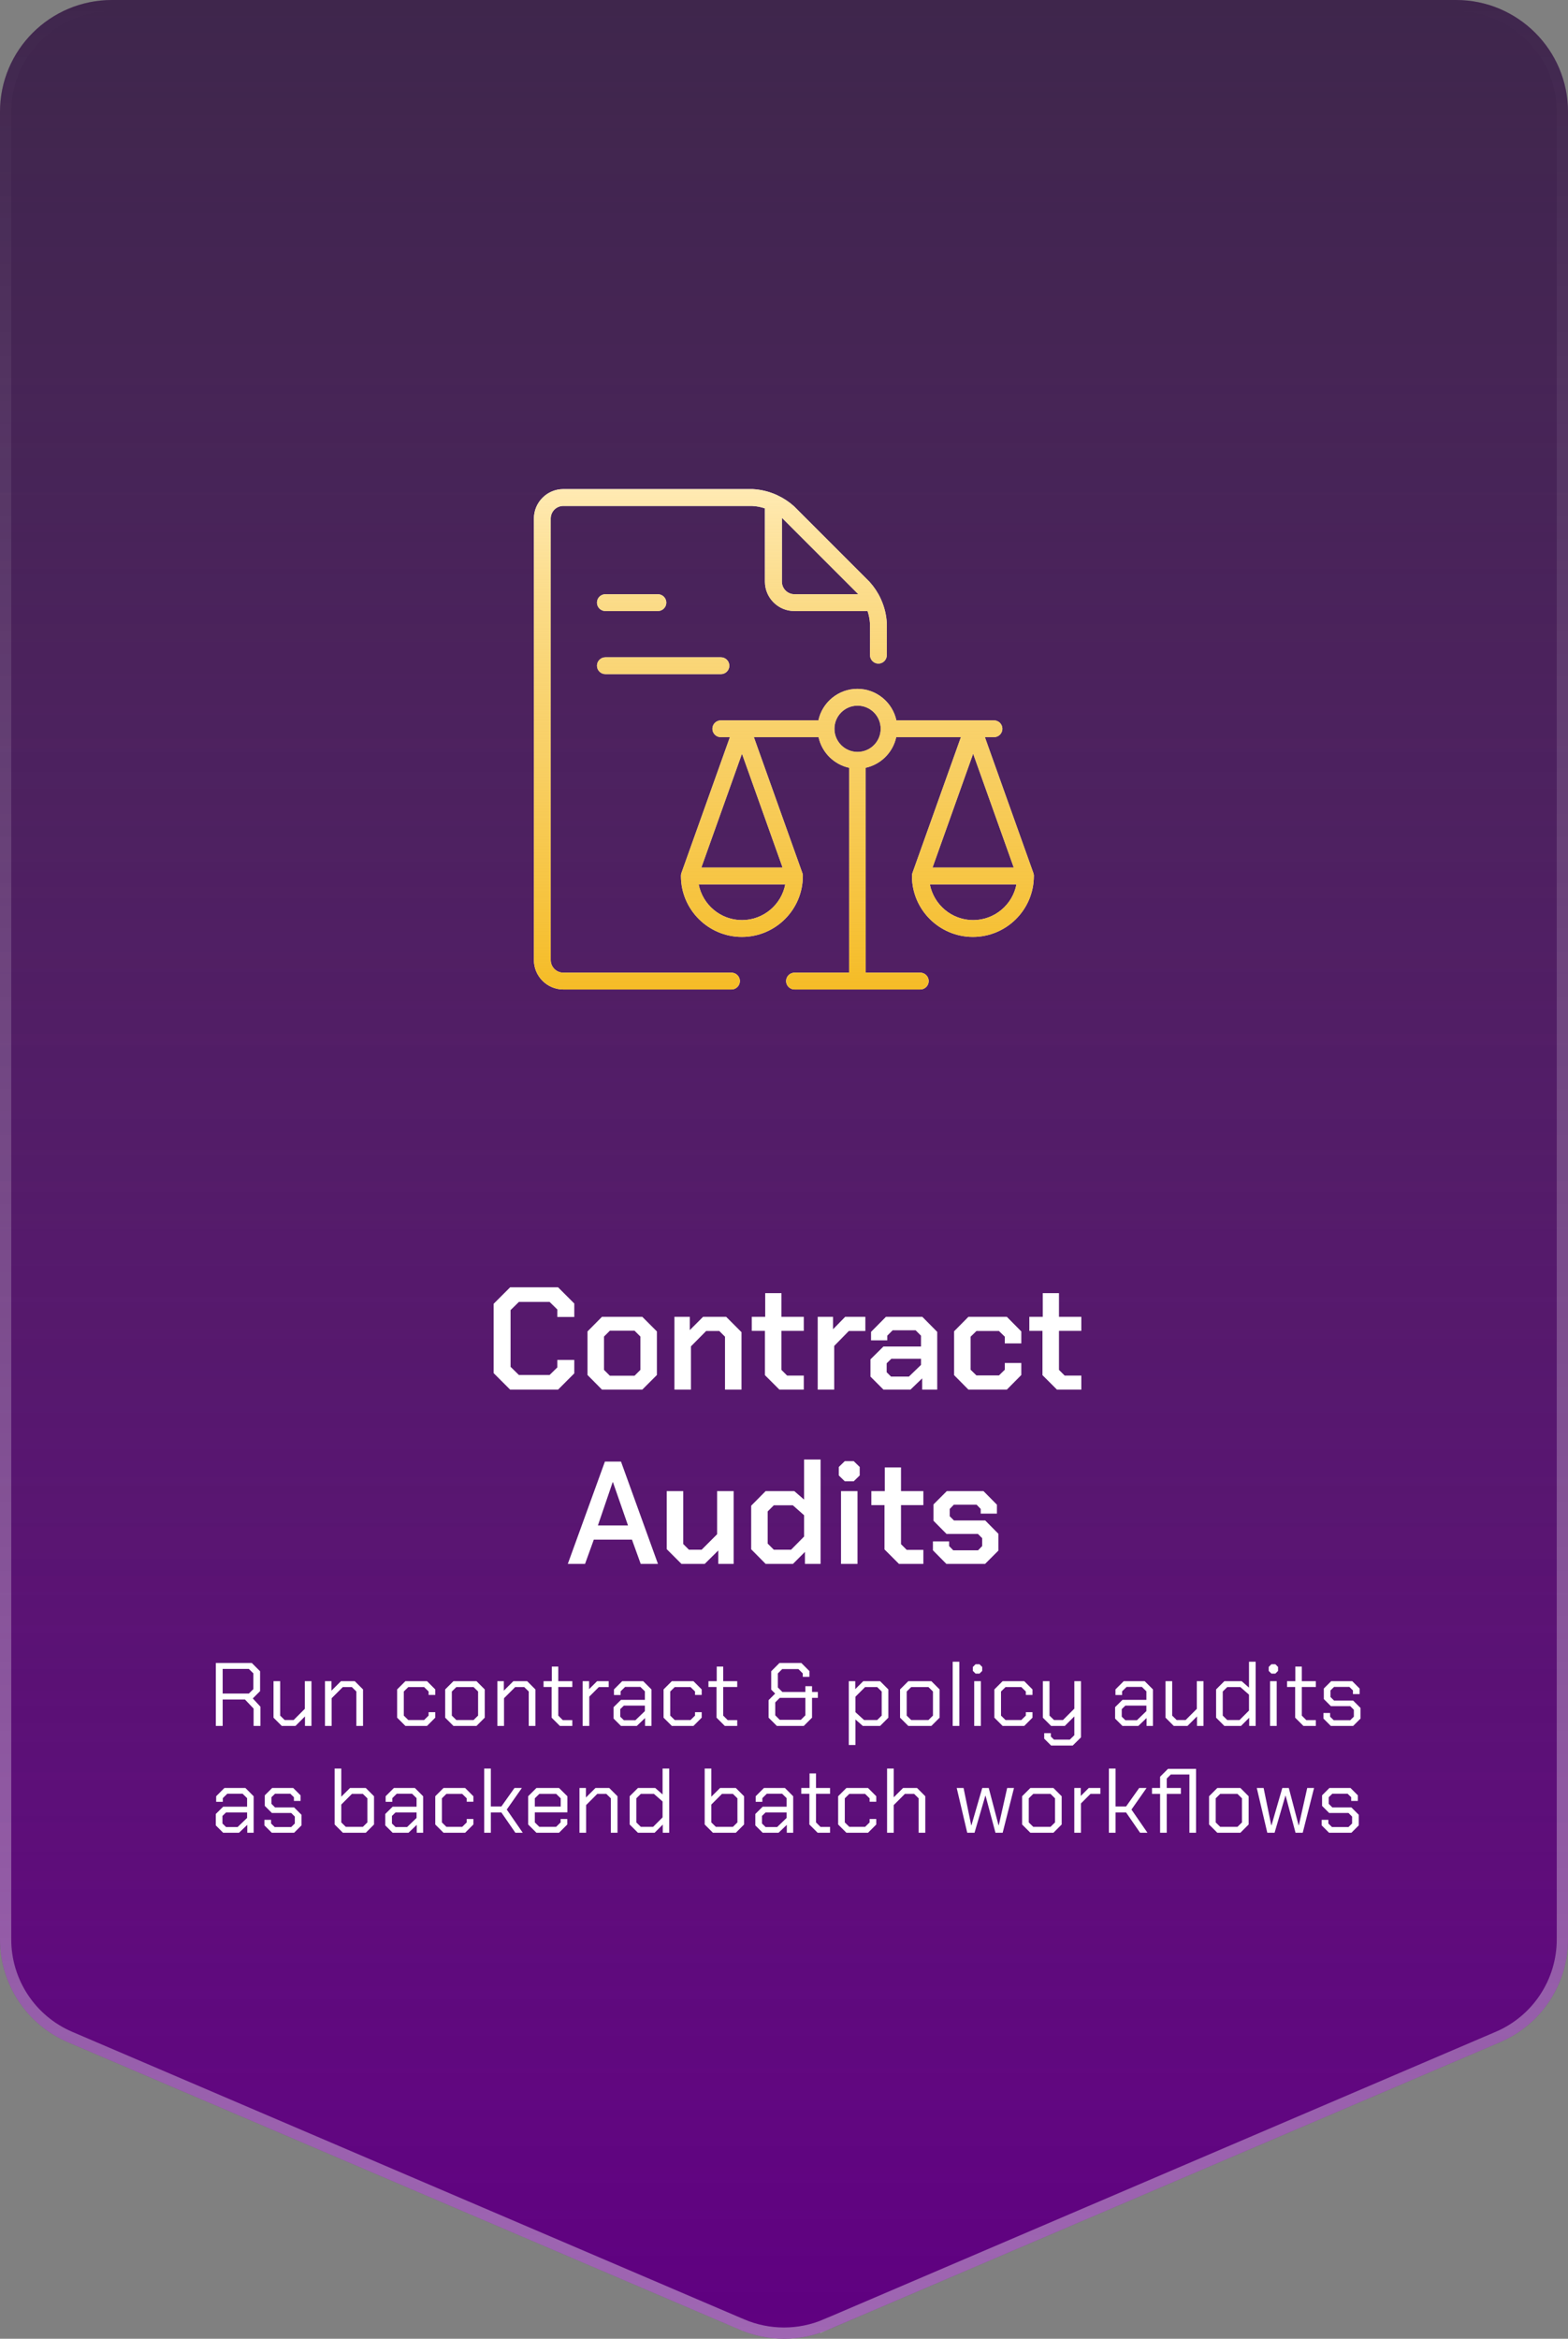 <svg width="279" height="416" viewBox="0 0 279 416" fill="none" xmlns="http://www.w3.org/2000/svg">
<rect x="0" y="0" width="279" height="416" fill="#808080" stroke="none"/>
<path d="M279 344.969V19.889C279 8.9 270.065 5.94476e-06 259.071 5.94476e-06H19.929C8.918 5.94476e-06 0 8.9 0 19.889V344.969C0 352.924 4.75 360.117 12.073 363.25L131.645 414.396C136.66 416.535 142.34 416.535 147.339 414.396L266.91 363.25C274.25 360.117 279 352.924 279 344.969Z" fill="url(#paint0_linear_1126_588)"/>
<path d="M279 344.969V19.889C279 8.9 270.065 5.94476e-06 259.071 5.94476e-06H19.929C8.918 5.94476e-06 0 8.9 0 19.889V344.969C0 352.924 4.75 360.117 12.073 363.25L131.645 414.396C136.66 416.535 142.34 416.535 147.339 414.396L266.91 363.25C274.25 360.117 279 352.924 279 344.969Z" fill="url(#paint1_linear_1126_588)"/>
<path d="M132.037 413.477C136.802 415.508 142.198 415.507 146.945 413.477V413.478L266.517 362.33H266.518C273.49 359.355 278 352.523 278 344.969V19.889C278 9.455 269.515 1 259.071 1H19.929C9.469 1 1 9.454 1 19.889V344.969C1 352.523 5.511 359.355 12.467 362.33L132.036 413.478L132.037 413.477Z" stroke="url(#paint2_linear_1126_588)" stroke-opacity="0.4" stroke-width="2"/>
<g clip-path="url(#clip0_1126_588)">
<path d="M163.807 176H141.37C140.547 176 139.874 175.327 139.874 174.504C139.874 173.682 140.547 173.008 141.37 173.008H151.092V136.571C148.37 135.987 146.231 133.833 145.648 131.126H134.145L142.761 155.268C142.791 155.358 142.821 155.448 142.836 155.552C142.851 155.657 142.866 155.747 142.851 155.852C142.836 161.82 137.974 166.651 132.006 166.651C126.038 166.651 121.176 161.805 121.162 155.852C121.162 155.747 121.162 155.657 121.176 155.552C121.191 155.463 121.221 155.358 121.251 155.268L129.867 131.126H128.252C127.429 131.126 126.756 130.453 126.756 129.63C126.756 128.808 127.429 128.134 128.252 128.134H145.618C146.306 124.933 149.163 122.525 152.558 122.525C155.954 122.525 158.811 124.933 159.499 128.134H176.865C177.688 128.134 178.361 128.808 178.361 129.63C178.361 130.453 177.688 131.126 176.865 131.126H175.25L183.865 155.268C183.895 155.358 183.925 155.448 183.94 155.552C183.955 155.657 183.97 155.747 183.955 155.852C183.94 161.82 179.079 166.651 173.111 166.651C167.142 166.651 162.281 161.805 162.266 155.852C162.266 155.747 162.266 155.657 162.281 155.552C162.296 155.463 162.326 155.358 162.356 155.268L170.972 131.126H159.469C158.886 133.848 156.732 135.987 154.024 136.571V173.008H163.747C164.57 173.008 165.243 173.682 165.243 174.504C165.243 175.327 164.57 176 163.747 176H163.807ZM165.452 157.303C166.155 160.922 169.341 163.66 173.155 163.66C176.97 163.66 180.171 160.922 180.859 157.303H165.437H165.452ZM124.318 157.303C125.021 160.922 128.207 163.66 132.021 163.66C135.835 163.66 139.036 160.922 139.724 157.303H124.303H124.318ZM165.931 154.311H180.38L173.155 134.073L165.931 154.311ZM124.796 154.311H139.246L132.021 134.073L124.796 154.311ZM152.588 125.517C150.315 125.517 148.475 127.357 148.475 129.63C148.475 131.904 150.315 133.744 152.588 133.744C154.862 133.744 156.702 131.904 156.702 129.63C156.702 127.357 154.862 125.517 152.588 125.517ZM130.151 176H100.235C97.348 176 95 173.652 95 170.765V92.235C95 89.348 97.348 87 100.235 87H133.891C135.372 87.075 136.793 87.419 138.109 88.002C138.199 88.032 138.288 88.077 138.363 88.122C139.425 88.615 140.397 89.259 141.265 90.037L154.727 103.499C155.535 104.396 156.193 105.383 156.687 106.445C156.732 106.535 156.776 106.625 156.806 106.715C157.39 108.031 157.719 109.422 157.794 110.858V116.542C157.794 117.365 157.121 118.038 156.298 118.038C155.475 118.038 154.802 117.365 154.802 116.542V110.933C154.757 110.17 154.608 109.422 154.368 108.689H141.34C138.453 108.689 136.105 106.341 136.105 103.454V90.425C135.357 90.171 134.579 90.022 133.786 89.992H100.235C98.994 89.992 97.992 90.994 97.992 92.235V170.765C97.992 172.006 98.994 173.008 100.235 173.008H130.151C130.974 173.008 131.647 173.682 131.647 174.504C131.647 175.327 130.974 176 130.151 176ZM139.126 92.116V103.454C139.126 104.695 140.128 105.697 141.37 105.697H152.708C152.708 105.697 152.618 105.593 152.573 105.548L139.216 92.19C139.216 92.19 139.156 92.131 139.126 92.116ZM128.282 119.908H107.714C106.892 119.908 106.218 119.234 106.218 118.412C106.218 117.589 106.892 116.916 107.714 116.916H128.282C129.104 116.916 129.777 117.589 129.777 118.412C129.777 119.234 129.104 119.908 128.282 119.908ZM117.063 108.689H107.714C106.892 108.689 106.218 108.016 106.218 107.193C106.218 106.371 106.892 105.697 107.714 105.697H117.063C117.886 105.697 118.559 106.371 118.559 107.193C118.559 108.016 117.886 108.689 117.063 108.689Z" fill="white"/>
<path d="M163.807 176H141.37C140.547 176 139.874 175.327 139.874 174.504C139.874 173.682 140.547 173.008 141.37 173.008H151.092V136.571C148.37 135.987 146.231 133.833 145.648 131.126H134.145L142.761 155.268C142.791 155.358 142.821 155.448 142.836 155.552C142.851 155.657 142.866 155.747 142.851 155.852C142.836 161.82 137.974 166.651 132.006 166.651C126.038 166.651 121.176 161.805 121.162 155.852C121.162 155.747 121.162 155.657 121.176 155.552C121.191 155.463 121.221 155.358 121.251 155.268L129.867 131.126H128.252C127.429 131.126 126.756 130.453 126.756 129.63C126.756 128.808 127.429 128.134 128.252 128.134H145.618C146.306 124.933 149.163 122.525 152.558 122.525C155.954 122.525 158.811 124.933 159.499 128.134H176.865C177.688 128.134 178.361 128.808 178.361 129.63C178.361 130.453 177.688 131.126 176.865 131.126H175.25L183.865 155.268C183.895 155.358 183.925 155.448 183.94 155.552C183.955 155.657 183.97 155.747 183.955 155.852C183.94 161.82 179.079 166.651 173.111 166.651C167.142 166.651 162.281 161.805 162.266 155.852C162.266 155.747 162.266 155.657 162.281 155.552C162.296 155.463 162.326 155.358 162.356 155.268L170.972 131.126H159.469C158.886 133.848 156.732 135.987 154.024 136.571V173.008H163.747C164.57 173.008 165.243 173.682 165.243 174.504C165.243 175.327 164.57 176 163.747 176H163.807ZM165.452 157.303C166.155 160.922 169.341 163.66 173.155 163.66C176.97 163.66 180.171 160.922 180.859 157.303H165.437H165.452ZM124.318 157.303C125.021 160.922 128.207 163.66 132.021 163.66C135.835 163.66 139.036 160.922 139.724 157.303H124.303H124.318ZM165.931 154.311H180.38L173.155 134.073L165.931 154.311ZM124.796 154.311H139.246L132.021 134.073L124.796 154.311ZM152.588 125.517C150.315 125.517 148.475 127.357 148.475 129.63C148.475 131.904 150.315 133.744 152.588 133.744C154.862 133.744 156.702 131.904 156.702 129.63C156.702 127.357 154.862 125.517 152.588 125.517ZM130.151 176H100.235C97.348 176 95 173.652 95 170.765V92.235C95 89.348 97.348 87 100.235 87H133.891C135.372 87.075 136.793 87.419 138.109 88.002C138.199 88.032 138.288 88.077 138.363 88.122C139.425 88.615 140.397 89.259 141.265 90.037L154.727 103.499C155.535 104.396 156.193 105.383 156.687 106.445C156.732 106.535 156.776 106.625 156.806 106.715C157.39 108.031 157.719 109.422 157.794 110.858V116.542C157.794 117.365 157.121 118.038 156.298 118.038C155.475 118.038 154.802 117.365 154.802 116.542V110.933C154.757 110.17 154.608 109.422 154.368 108.689H141.34C138.453 108.689 136.105 106.341 136.105 103.454V90.425C135.357 90.171 134.579 90.022 133.786 89.992H100.235C98.994 89.992 97.992 90.994 97.992 92.235V170.765C97.992 172.006 98.994 173.008 100.235 173.008H130.151C130.974 173.008 131.647 173.682 131.647 174.504C131.647 175.327 130.974 176 130.151 176ZM139.126 92.116V103.454C139.126 104.695 140.128 105.697 141.37 105.697H152.708C152.708 105.697 152.618 105.593 152.573 105.548L139.216 92.19C139.216 92.19 139.156 92.131 139.126 92.116ZM128.282 119.908H107.714C106.892 119.908 106.218 119.234 106.218 118.412C106.218 117.589 106.892 116.916 107.714 116.916H128.282C129.104 116.916 129.777 117.589 129.777 118.412C129.777 119.234 129.104 119.908 128.282 119.908ZM117.063 108.689H107.714C106.892 108.689 106.218 108.016 106.218 107.193C106.218 106.371 106.892 105.697 107.714 105.697H117.063C117.886 105.697 118.559 106.371 118.559 107.193C118.559 108.016 117.886 108.689 117.063 108.689Z" fill="url(#paint3_linear_1126_588)"/>
</g>
<path d="M87.832 244.237V231.913L90.77 228.975H99.299L102.184 231.861V234.253H99.168V232.927L97.79 231.575H92.331L90.849 233.031V243.119L92.331 244.575H97.79L99.168 243.223V241.897H102.184V244.289L99.299 247.175H90.77L87.832 244.237ZM104.536 244.575V236.827L107.11 234.227H114.286L116.886 236.827V244.575L114.286 247.175H107.11L104.536 244.575ZM112.908 244.705L113.948 243.665V237.737L112.908 236.697H108.514L107.474 237.737V243.665L108.514 244.705H112.908ZM120.005 234.227H122.735V236.593L125.101 234.227H129.209L131.939 236.957V247.175H129.001V237.763L127.987 236.749H125.647L122.943 239.479V247.175H120.005V234.227ZM136.105 244.601V236.723H133.765V234.227H136.157V230.015H139.043V234.227H143.021V236.723H139.043V243.665L140.057 244.679H143.021V247.175H138.679L136.105 244.601ZM145.498 234.227H148.228V236.437L150.386 234.227H153.974V236.749H151.036L148.436 239.401V247.175H145.498V234.227ZM154.883 244.861V241.793L157.197 239.505H163.879V237.581L162.917 236.619H158.835L157.873 237.581V238.413H154.987V236.905L157.639 234.227H164.113L166.765 236.905V247.175H164.087V245.173L162.007 247.175H157.197L154.883 244.861ZM161.721 244.861L163.879 242.781V241.689H158.601L157.769 242.495V244.081L158.549 244.861H161.721ZM169.765 244.601V236.801L172.313 234.227H179.151L181.725 236.827V238.959H178.787V237.763L177.747 236.749H173.743L172.703 237.763V243.639L173.743 244.653H177.747L178.787 243.639V242.443H181.725V244.575L179.151 247.175H172.313L169.765 244.601ZM185.49 244.601V236.723H183.15V234.227H185.542V230.015H188.428V234.227H192.406V236.723H188.428V243.665L189.442 244.679H192.406V247.175H188.064L185.49 244.601ZM107.635 259.975H110.495L117.073 278.175H114.005L112.445 273.859H105.659L104.099 278.175H101.031L107.635 259.975ZM111.743 271.337L109.065 263.641H109.013L106.387 271.337H111.743ZM118.631 275.549V265.227H121.569V274.639L122.583 275.653H124.845L127.601 272.897V265.227H130.539V278.175H127.809V275.783L125.391 278.175H121.257L118.631 275.549ZM133.659 275.575V267.827L136.233 265.227H141.329L143.071 266.735V259.611H146.009V278.175H143.227V276.043L141.095 278.175H136.233L133.659 275.575ZM140.757 275.653L143.071 273.313V269.517L141.069 267.749H137.689L136.597 268.841V274.561L137.689 275.653H140.757ZM149.252 262.445V260.937L150.318 259.897H151.904L152.97 260.937V262.445L151.904 263.485H150.318L149.252 262.445ZM149.642 265.227H152.58V278.175H149.642V265.227ZM157.382 275.601V267.723H155.042V265.227H157.434V261.015H160.32V265.227H164.298V267.723H160.32V274.665L161.334 275.679H164.298V278.175H159.956L157.382 275.601ZM165.998 275.757V274.171H168.884V275.003L169.612 275.757H174.032L174.76 275.003V273.599L174.006 272.845H168.416L166.102 270.505V267.593L168.468 265.227H174.994L177.386 267.645V269.231H174.5V268.399L173.772 267.645H169.716L168.988 268.399V269.699L169.742 270.453H175.306L177.646 272.819V275.809L175.28 278.175H168.39L165.998 275.757Z" fill="white"/>
<path d="M46.341 303.576V307H45.125V303.912L43.589 302.296H39.621V307H38.405V295.8H44.805L46.277 297.272V300.808L44.981 302.104L46.341 303.576ZM39.621 301.24H44.277L45.077 300.456V297.64L44.277 296.856H39.621V301.24ZM48.667 305.528V299.032H49.851V305.16L50.651 305.944H52.251L54.235 303.96V299.032H55.419V307H54.267V305.304L52.571 307H50.139L48.667 305.528ZM57.825 299.032H58.977V300.728L60.673 299.032H63.121L64.593 300.504V307H63.409V300.872L62.609 300.088H60.993L59.009 302.072V307H57.825V299.032ZM70.665 305.528V300.504L72.137 299.032H75.977L77.449 300.504V301.48H76.265V300.872L75.465 300.088H72.649L71.849 300.872V305.16L72.649 305.944H75.465L76.265 305.16V304.552H77.449V305.528L75.977 307H72.137L70.665 305.528ZM79.212 305.528V300.504L80.684 299.032H84.78L86.252 300.504V305.528L84.78 307H80.684L79.212 305.528ZM84.268 305.944L85.068 305.16V300.872L84.268 300.088H81.196L80.396 300.872V305.16L81.196 305.944H84.268ZM88.497 299.032H89.649V300.728L91.345 299.032H93.793L95.265 300.504V307H94.081V300.872L93.281 300.088H91.665L89.681 302.072V307H88.497V299.032ZM98.154 305.528V300.072H96.714V299.032H98.186V296.44H99.338V299.032H101.834V300.072H99.338V305.16L100.138 305.96H101.834V307H99.626L98.154 305.528ZM103.669 299.032H104.821V300.456L106.245 299.032H108.309V300.088H106.549L104.853 301.784V307H103.669V299.032ZM109.179 305.688V303.656L110.491 302.36H114.747V300.84L113.947 300.056H111.227L110.427 300.84V301.496H109.243V300.504L110.715 299.032H114.443L115.915 300.504V307H114.779V305.592L113.307 307H110.491L109.179 305.688ZM113.067 305.976L114.747 304.36V303.384H111.003L110.363 304.008V305.352L111.003 305.976H113.067ZM118.071 305.528V300.504L119.543 299.032H123.383L124.855 300.504V301.48H123.671V300.872L122.871 300.088H120.055L119.255 300.872V305.16L120.055 305.944H122.871L123.671 305.16V304.552H124.855V305.528L123.383 307H119.543L118.071 305.528ZM127.498 305.528V300.072H126.058V299.032H127.53V296.44H128.682V299.032H131.178V300.072H128.682V305.16L129.482 305.96H131.178V307H128.97L127.498 305.528ZM136.759 305.528V302.408L137.927 301.24L137.223 300.536V297.272L138.695 295.8H142.583L144.023 297.24V298.264H142.839V297.656L142.071 296.888H139.175L138.407 297.656V300.152L139.207 300.952H143.303V299.928H144.487V300.952H145.527V302.008H144.487V305.528L143.015 307H138.231L136.759 305.528ZM142.503 305.912L143.303 305.112V302.008H138.743L137.943 302.808V305.112L138.743 305.912H142.503ZM151.028 299.032H152.18V300.456L153.604 299.032H156.596L158.068 300.504V305.528L156.596 307H153.524L152.212 305.848V310.392H151.028V299.032ZM156.084 305.944L156.884 305.16V300.872L156.084 300.088H153.924L152.212 301.8V304.552L153.748 305.944H156.084ZM160.149 305.528V300.504L161.621 299.032H165.717L167.189 300.504V305.528L165.717 307H161.621L160.149 305.528ZM165.205 305.944L166.005 305.16V300.872L165.205 300.088H162.133L161.333 300.872V305.16L162.133 305.944H165.205ZM169.514 295.576H170.698V307H169.514V295.576ZM173.104 297.208V296.504L173.584 296.024H174.288L174.768 296.504V297.208L174.288 297.688H173.584L173.104 297.208ZM173.344 299.032H174.528V307H173.344V299.032ZM176.931 305.528V300.504L178.403 299.032H182.243L183.715 300.504V301.48H182.531V300.872L181.731 300.088H178.915L178.115 300.872V305.16L178.915 305.944H181.731L182.531 305.16V304.552H183.715V305.528L182.243 307H178.403L176.931 305.528ZM192.342 299.032V309.032L190.87 310.488H187.03L185.798 309.256V308.28H186.982V308.888L187.542 309.432H190.358L191.158 308.648V305.304L189.462 307H187.03L185.558 305.528V299.032H186.742V305.16L187.542 305.944H189.141L191.158 303.928V299.032H192.342ZM198.413 305.688V303.656L199.725 302.36H203.981V300.84L203.181 300.056H200.461L199.661 300.84V301.496H198.477V300.504L199.949 299.032H203.677L205.149 300.504V307H204.013V305.592L202.541 307H199.725L198.413 305.688ZM202.301 305.976L203.981 304.36V303.384H200.237L199.597 304.008V305.352L200.237 305.976H202.301ZM207.386 305.528V299.032H208.57V305.16L209.37 305.944H210.97L212.954 303.96V299.032H214.138V307H212.986V305.304L211.29 307H208.858L207.386 305.528ZM216.384 305.528V300.504L217.856 299.032H220.928L222.24 300.184V295.576H223.424V307H222.272V305.544L220.816 307H217.856L216.384 305.528ZM220.56 305.944L222.24 304.264V301.432L220.704 300.088H218.368L217.568 300.872V305.16L218.368 305.944H220.56ZM225.745 297.208V296.504L226.225 296.024H226.929L227.409 296.504V297.208L226.929 297.688H226.225L225.745 297.208ZM225.985 299.032H227.169V307H225.985V299.032ZM230.451 305.528V300.072H229.011V299.032H230.483V296.44H231.635V299.032H234.131V300.072H231.635V305.16L232.435 305.96H234.131V307H231.923L230.451 305.528ZM235.488 305.688V304.696H236.672V305.352L237.312 305.976H240.256L240.896 305.352V304.12L240.256 303.48H236.816L235.552 302.216V300.344L236.864 299.032H240.608L241.92 300.344V301.336H240.736V300.68L240.096 300.056H237.376L236.736 300.68V301.848L237.376 302.488H240.768L242.08 303.8V305.688L240.768 307H236.799L235.488 305.688ZM38.398 324.688V322.656L39.709 321.36H43.965V319.84L43.166 319.056H40.446L39.645 319.84V320.496H38.462V319.504L39.934 318.032H43.661L45.133 319.504V326H43.998V324.592L42.526 326H39.709L38.398 324.688ZM42.285 324.976L43.965 323.36V322.384H40.221L39.581 323.008V324.352L40.221 324.976H42.285ZM47.05 324.688V323.696H48.234V324.352L48.874 324.976H51.818L52.458 324.352V323.12L51.818 322.48H48.378L47.114 321.216V319.344L48.426 318.032H52.17L53.482 319.344V320.336H52.298V319.68L51.658 319.056H48.938L48.298 319.68V320.848L48.938 321.488H52.33L53.642 322.8V324.688L52.33 326H48.362L47.05 324.688ZM59.544 324.528V314.576H60.728V319.584L62.28 318.032H65.08L66.552 319.504V324.528L65.08 326H61.016L59.544 324.528ZM64.568 324.944L65.368 324.16V319.872L64.568 319.088H62.616L60.728 320.976V324.16L61.528 324.944H64.568ZM68.554 324.688V322.656L69.866 321.36H74.122V319.84L73.322 319.056H70.602L69.802 319.84V320.496H68.618V319.504L70.09 318.032H73.818L75.29 319.504V326H74.154V324.592L72.682 326H69.866L68.554 324.688ZM72.442 324.976L74.122 323.36V322.384H70.378L69.738 323.008V324.352L70.378 324.976H72.442ZM77.446 324.528V319.504L78.918 318.032H82.758L84.23 319.504V320.48H83.046V319.872L82.246 319.088H79.43L78.63 319.872V324.16L79.43 324.944H82.246L83.046 324.16V323.552H84.23V324.528L82.758 326H78.918L77.446 324.528ZM86.153 314.576H87.337V321.328H89.209L91.545 318.032H92.857L90.169 321.872L93.017 326H91.705L89.209 322.384H87.337V326H86.153V314.576ZM93.978 324.528V319.504L95.45 318.032H99.466L100.954 319.504V322.368H95.162V324.16L95.962 324.944H98.954L99.754 324.16V323.552H100.938V324.528L99.466 326H95.45L93.978 324.528ZM99.769 321.344V319.872L98.969 319.088H95.962L95.162 319.872V321.344H99.769ZM103.106 318.032H104.258V319.728L105.954 318.032H108.402L109.874 319.504V326H108.69V319.872L107.89 319.088H106.274L104.29 321.072V326H103.106V318.032ZM112.04 324.528V319.504L113.512 318.032H116.584L117.896 319.184V314.576H119.08V326H117.928V324.544L116.472 326H113.512L112.04 324.528ZM116.216 324.944L117.896 323.264V320.432L116.36 319.088H114.024L113.224 319.872V324.16L114.024 324.944H116.216ZM125.388 324.528V314.576H126.572V319.584L128.124 318.032H130.924L132.396 319.504V324.528L130.924 326H126.86L125.388 324.528ZM130.412 324.944L131.212 324.16V319.872L130.412 319.088H128.46L126.572 320.976V324.16L127.372 324.944H130.412ZM134.398 324.688V322.656L135.71 321.36H139.966V319.84L139.166 319.056H136.446L135.646 319.84V320.496H134.462V319.504L135.934 318.032H139.662L141.134 319.504V326H139.998V324.592L138.526 326H135.71L134.398 324.688ZM138.286 324.976L139.966 323.36V322.384H136.222L135.582 323.008V324.352L136.222 324.976H138.286ZM144.014 324.528V319.072H142.574V318.032H144.046V315.44H145.198V318.032H147.694V319.072H145.198V324.16L145.998 324.96H147.694V326H145.486L144.014 324.528ZM149.134 324.528V319.504L150.606 318.032H154.446L155.918 319.504V320.48H154.734V319.872L153.934 319.088H151.118L150.318 319.872V324.16L151.118 324.944H153.934L154.734 324.16V323.552H155.918V324.528L154.446 326H150.606L149.134 324.528ZM157.841 314.576H159.025V319.696L160.689 318.032H163.169L164.641 319.504V326H163.457V319.872L162.657 319.088H161.009L159.025 321.072V326H157.841V314.576ZM170.232 318.032H171.448L172.808 324.656H172.856L174.776 318.032H175.928L177.672 324.656H177.72L179.208 318.032H180.424L178.408 326H177.128L175.368 319.424H175.32L173.4 326H172.104L170.232 318.032ZM181.868 324.528V319.504L183.34 318.032H187.436L188.908 319.504V324.528L187.436 326H183.34L181.868 324.528ZM186.924 324.944L187.724 324.16V319.872L186.924 319.088H183.852L183.052 319.872V324.16L183.852 324.944H186.924ZM191.153 318.032H192.305V319.456L193.729 318.032H195.793V319.088H194.033L192.337 320.784V326H191.153V318.032ZM197.309 314.576H198.493V321.328H200.365L202.701 318.032H204.013L201.325 321.872L204.173 326H202.861L200.365 322.384H198.493V326H197.309V314.576ZM212.82 326H211.636V315.632H208.324L207.604 316.352V318.032H210.116V319.088H207.604V326H206.42V319.088H204.98V318.032H206.42V316.032L207.812 314.64H212.82V326ZM215.134 324.528V319.504L216.606 318.032H220.702L222.174 319.504V324.528L220.702 326H216.606L215.134 324.528ZM220.19 324.944L220.99 324.16V319.872L220.19 319.088H217.118L216.318 319.872V324.16L217.118 324.944H220.19ZM223.623 318.032H224.839L226.199 324.656H226.247L228.167 318.032H229.319L231.062 324.656H231.111L232.599 318.032H233.815L231.799 326H230.519L228.759 319.424H228.711L226.791 326H225.495L223.623 318.032ZM235.175 324.688V323.696H236.359V324.352L236.999 324.976H239.943L240.583 324.352V323.12L239.943 322.48H236.503L235.239 321.216V319.344L236.551 318.032H240.295L241.607 319.344V320.336H240.423V319.68L239.783 319.056H237.063L236.423 319.68V320.848L237.063 321.488H240.455L241.767 322.8V324.688L240.455 326H236.487L235.175 324.688Z" fill="white"/>
<defs>
<linearGradient id="paint0_linear_1126_588" x1="139.5" y1="416" x2="139.5" y2="0" gradientUnits="userSpaceOnUse">
<stop stop-color="#5F0080"/>
<stop offset="1" stop-color="#5F0080" stop-opacity="0.5"/>
</linearGradient>
<linearGradient id="paint1_linear_1126_588" x1="139.5" y1="416" x2="139.5" y2="0" gradientUnits="userSpaceOnUse">
<stop offset="0.105" stop-color="#0E0C18" stop-opacity="0"/>
<stop offset="1" stop-color="#0E0C18" stop-opacity="0.5"/>
</linearGradient>
<linearGradient id="paint2_linear_1126_588" x1="139.5" y1="416" x2="139.5" y2="0" gradientUnits="userSpaceOnUse">
<stop stop-color="white"/>
<stop offset="1" stop-color="white" stop-opacity="0"/>
</linearGradient>
<linearGradient id="paint3_linear_1126_588" x1="139.481" y1="87" x2="139.481" y2="176" gradientUnits="userSpaceOnUse">
<stop stop-color="#FFEAB3"/>
<stop offset="0.529" stop-color="#F5BC27" stop-opacity="0.707"/>
<stop offset="1" stop-color="#F5BC27"/>
</linearGradient>
<clipPath id="clip0_1126_588">
<rect width="89" height="89" fill="white" transform="translate(95 87)"/>
</clipPath>
</defs>
</svg>
